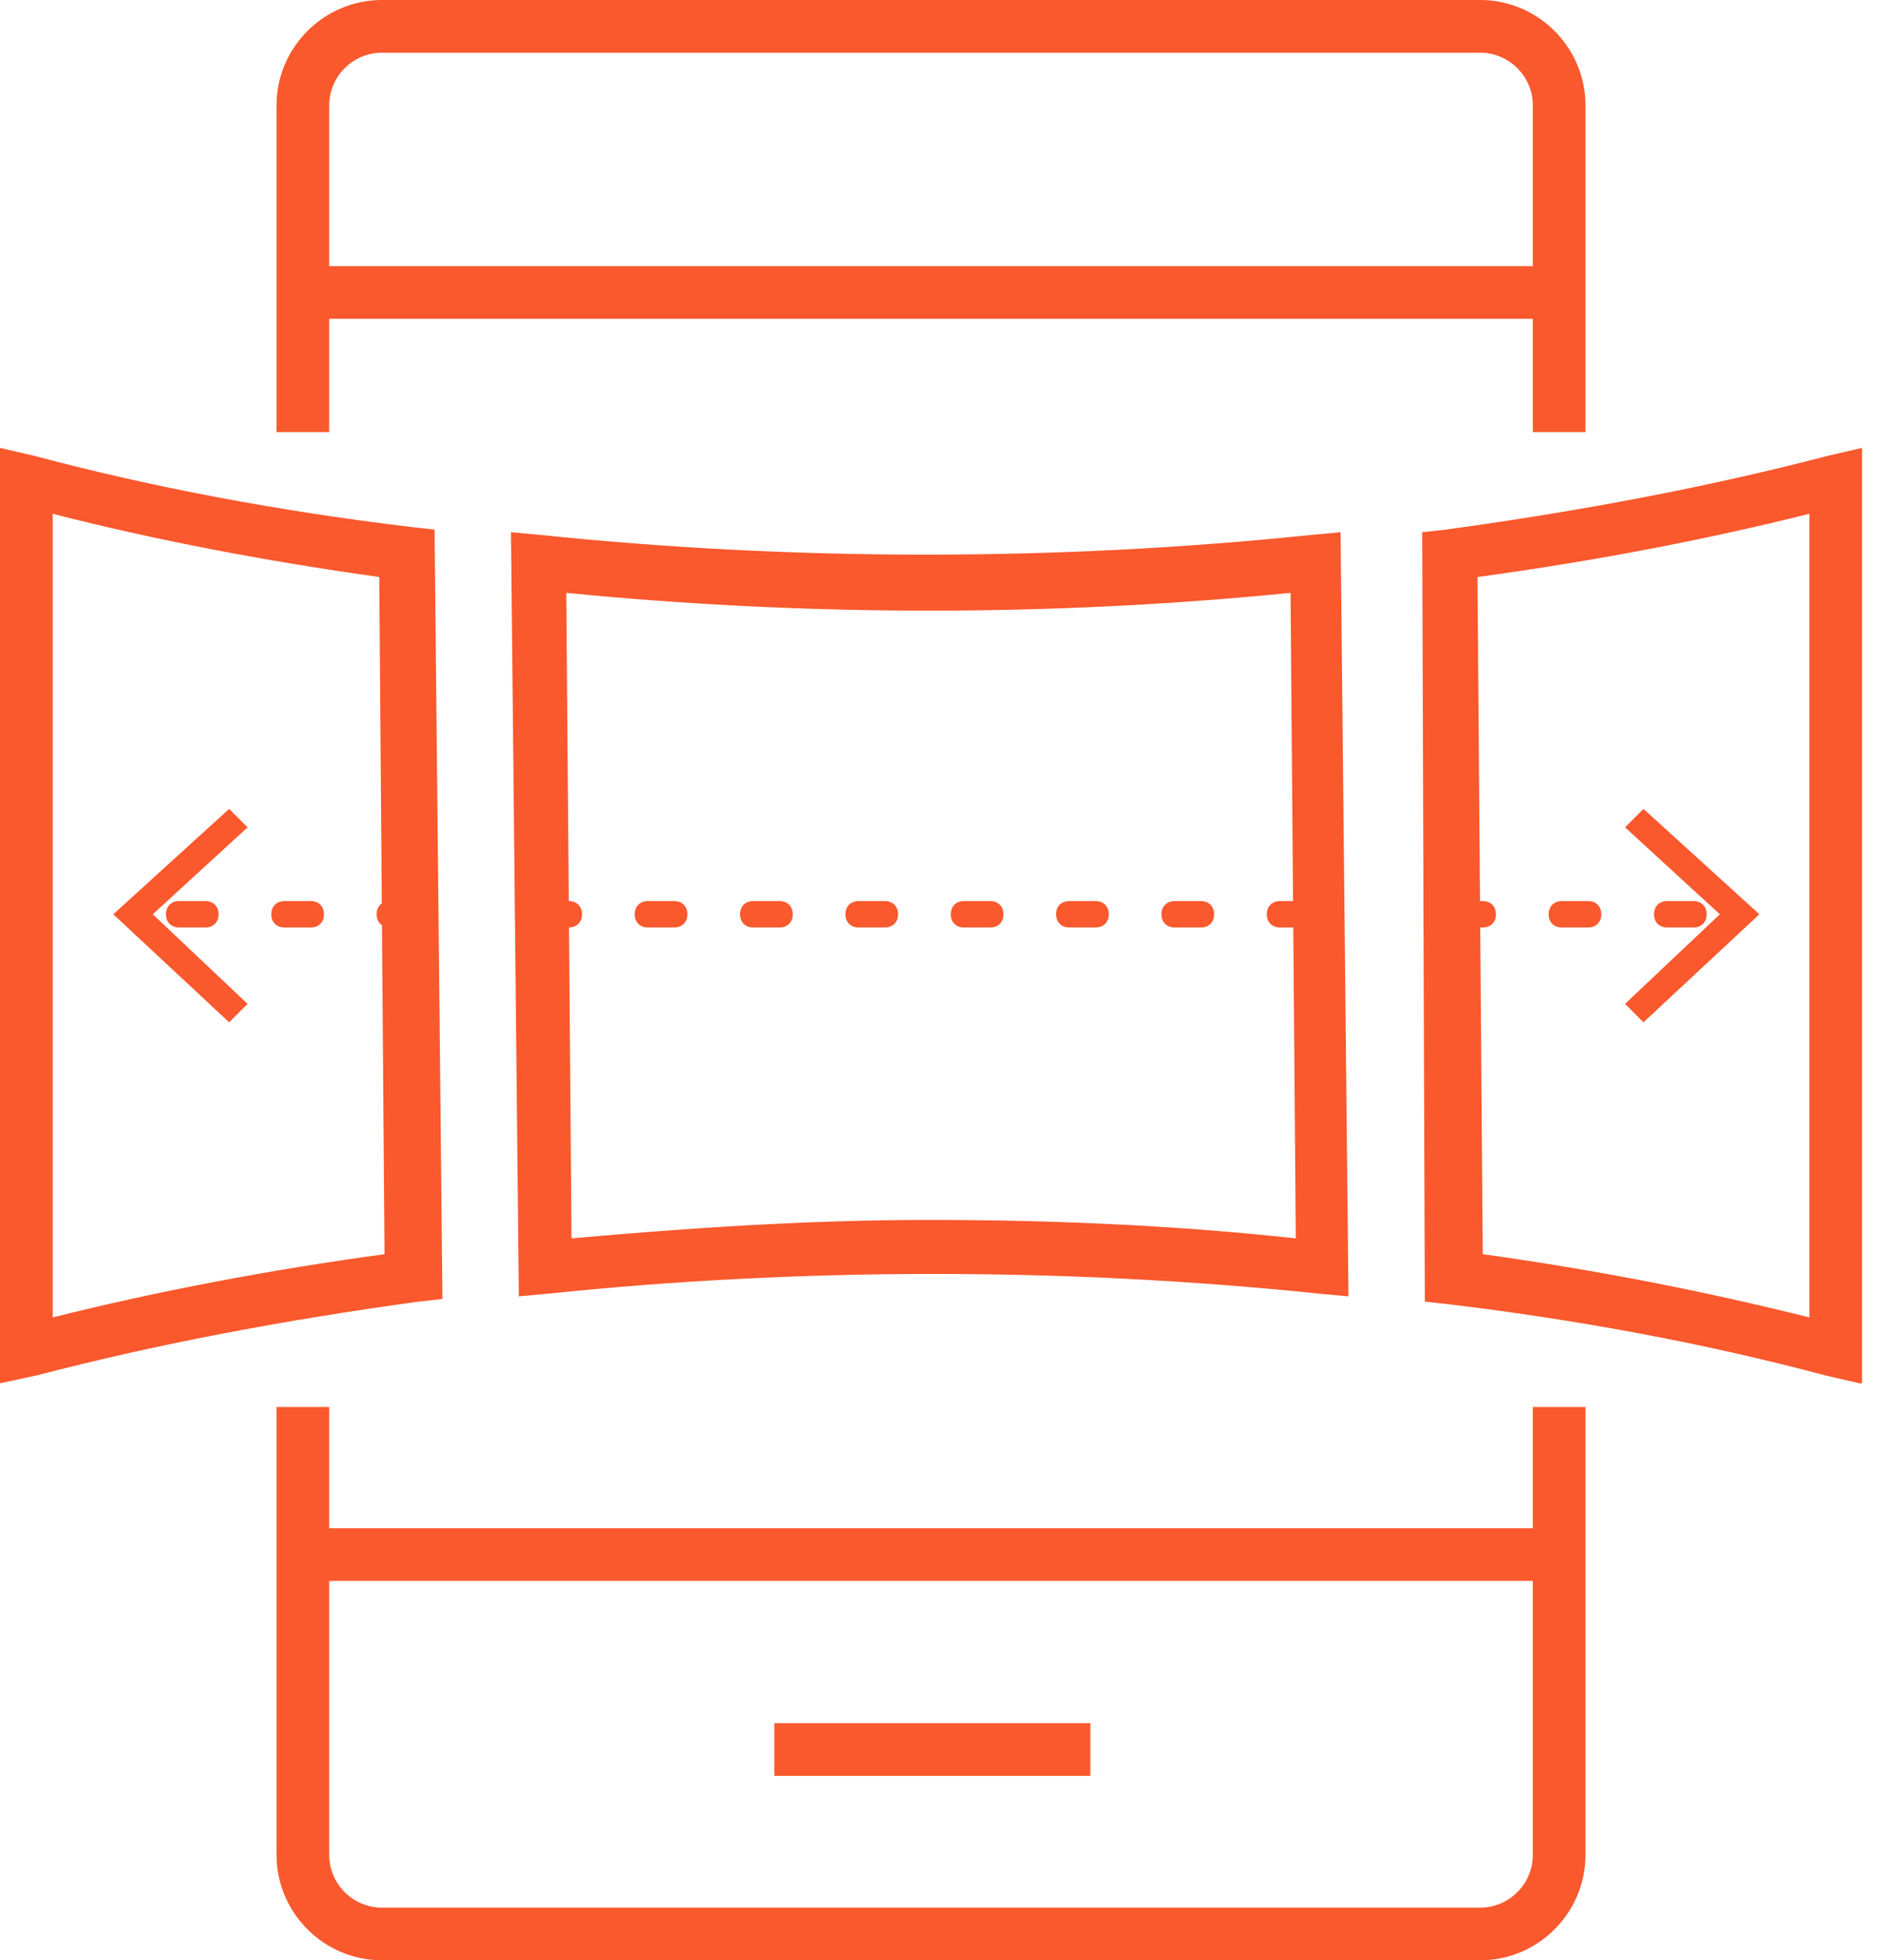 <svg width="77" height="80" viewBox="0 0 77 80" fill="none" xmlns="http://www.w3.org/2000/svg">
<path d="M55.054 52.904L53.872 52.796C43.549 51.721 32.689 51.721 22.366 52.796L21.183 52.904L20.861 21.721L22.044 21.828C32.366 22.904 43.227 22.904 53.549 21.828L54.732 21.721L55.054 52.904ZM37.958 49.785C42.904 49.785 47.958 50 52.904 50.538L52.689 24.194C43.011 25.162 32.904 25.162 23.119 24.194L23.334 50.538C28.173 50.108 33.011 49.785 37.958 49.785Z" fill="#FA582D"/>
<path d="M75.914 56.452L74.516 56.129C69.677 54.839 64.516 53.871 59.14 53.226L58.172 53.118L58.065 21.72L59.032 21.613C64.516 20.86 69.677 19.892 74.624 18.602L76.022 18.279V56.452H75.914ZM60.538 51.183C65.161 51.828 69.57 52.688 73.871 53.764V20.968C69.57 22.043 65.054 22.903 60.322 23.548L60.538 51.183Z" fill="#FA582D"/>
<path d="M0 56.452V18.279L1.398 18.602C6.237 19.892 11.398 20.86 16.774 21.505L17.742 21.613L18.064 53.011L17.097 53.118C11.613 53.871 6.452 54.839 1.505 56.129L0 56.452ZM2.151 20.968V53.764C6.452 52.688 10.968 51.828 15.699 51.183L15.484 23.548C10.86 22.903 6.344 22.043 2.151 20.968Z" fill="#FA582D"/>
<path d="M60.43 80H15.592C13.226 80 11.29 78.065 11.29 75.699V57.419H13.441V75.699C13.441 76.882 14.409 77.85 15.592 77.85H60.43C61.613 77.85 62.581 76.882 62.581 75.699V57.419H64.731V75.699C64.731 78.065 62.796 80 60.43 80Z" fill="#FA582D"/>
<path d="M64.731 17.634H62.581V4.301C62.581 3.118 61.613 2.151 60.43 2.151H15.592C14.409 2.151 13.441 3.118 13.441 4.301V17.634H11.29V4.301C11.29 1.935 13.226 0 15.592 0H60.43C62.796 0 64.731 1.935 64.731 4.301V17.634Z" fill="#FA582D"/>
<path d="M63.656 10.86H12.366V13.011H63.656V10.86Z" fill="#FA582D"/>
<path d="M63.656 62.366H12.366V64.516H63.656V62.366Z" fill="#FA582D"/>
<path d="M44.517 70.323H31.613V72.473H44.517V70.323Z" fill="#FA582D"/>
<path d="M69.141 37.85H68.066C67.743 37.85 67.528 37.635 67.528 37.312C67.528 36.989 67.743 36.774 68.066 36.774H69.141C69.463 36.774 69.678 36.989 69.678 37.312C69.678 37.635 69.463 37.85 69.141 37.85ZM64.84 37.85H63.764C63.442 37.85 63.227 37.635 63.227 37.312C63.227 36.989 63.442 36.774 63.764 36.774H64.84C65.162 36.774 65.377 36.989 65.377 37.312C65.377 37.635 65.162 37.85 64.84 37.85ZM60.539 37.85H59.463C59.141 37.85 58.926 37.635 58.926 37.312C58.926 36.989 59.141 36.774 59.463 36.774H60.539C60.861 36.774 61.076 36.989 61.076 37.312C61.076 37.635 60.861 37.85 60.539 37.85Z" fill="#FA582D"/>
<path d="M67.098 41.721L66.346 40.968L70.217 37.312L66.346 33.764L67.098 33.011L71.83 37.312L67.098 41.721Z" fill="#FA582D"/>
<path d="M16.99 37.85H15.915C15.592 37.85 15.377 37.635 15.377 37.312C15.377 36.989 15.592 36.774 15.915 36.774H16.99C17.313 36.774 17.528 36.989 17.528 37.312C17.528 37.635 17.313 37.85 16.99 37.85ZM12.689 37.85H11.614C11.291 37.85 11.076 37.635 11.076 37.312C11.076 36.989 11.291 36.774 11.614 36.774H12.689C13.011 36.774 13.226 36.989 13.226 37.312C13.226 37.635 13.011 37.85 12.689 37.85ZM8.388 37.85H7.313C6.99 37.85 6.775 37.635 6.775 37.312C6.775 36.989 6.99 36.774 7.313 36.774H8.388C8.71 36.774 8.925 36.989 8.925 37.312C8.925 37.635 8.71 37.85 8.388 37.85Z" fill="#FA582D"/>
<path d="M9.356 33.011L10.108 33.764L6.237 37.312L10.108 40.968L9.356 41.721L4.625 37.312L9.356 33.011Z" fill="#FA582D"/>
<path d="M53.333 37.85H52.258C51.935 37.85 51.72 37.635 51.72 37.312C51.72 36.989 51.935 36.774 52.258 36.774H53.333C53.655 36.774 53.87 36.989 53.87 37.312C53.87 37.635 53.655 37.85 53.333 37.85ZM49.032 37.85H47.956C47.634 37.85 47.419 37.635 47.419 37.312C47.419 36.989 47.634 36.774 47.956 36.774H49.032C49.354 36.774 49.569 36.989 49.569 37.312C49.569 37.635 49.354 37.85 49.032 37.85ZM44.731 37.85H43.655C43.333 37.85 43.118 37.635 43.118 37.312C43.118 36.989 43.333 36.774 43.655 36.774H44.731C45.053 36.774 45.268 36.989 45.268 37.312C45.268 37.635 45.053 37.85 44.731 37.85ZM40.429 37.85H39.354C39.032 37.85 38.817 37.635 38.817 37.312C38.817 36.989 39.032 36.774 39.354 36.774H40.429C40.752 36.774 40.967 36.989 40.967 37.312C40.967 37.635 40.752 37.85 40.429 37.85ZM36.129 37.85H35.053C34.731 37.85 34.516 37.635 34.516 37.312C34.516 36.989 34.731 36.774 35.053 36.774H36.129C36.451 36.774 36.666 36.989 36.666 37.312C36.666 37.635 36.451 37.85 36.129 37.85ZM31.827 37.85H30.752C30.43 37.85 30.215 37.635 30.215 37.312C30.215 36.989 30.43 36.774 30.752 36.774H31.827C32.15 36.774 32.365 36.989 32.365 37.312C32.365 37.635 32.15 37.85 31.827 37.85ZM27.526 37.85H26.451C26.128 37.85 25.913 37.635 25.913 37.312C25.913 36.989 26.128 36.774 26.451 36.774H27.526C27.849 36.774 28.064 36.989 28.064 37.312C28.064 37.635 27.849 37.85 27.526 37.85ZM23.225 37.85H22.15C21.827 37.85 21.612 37.635 21.612 37.312C21.612 36.989 21.827 36.774 22.15 36.774H23.225C23.548 36.774 23.763 36.989 23.763 37.312C23.763 37.635 23.548 37.85 23.225 37.85Z" fill="#FA582D"/>
</svg>
